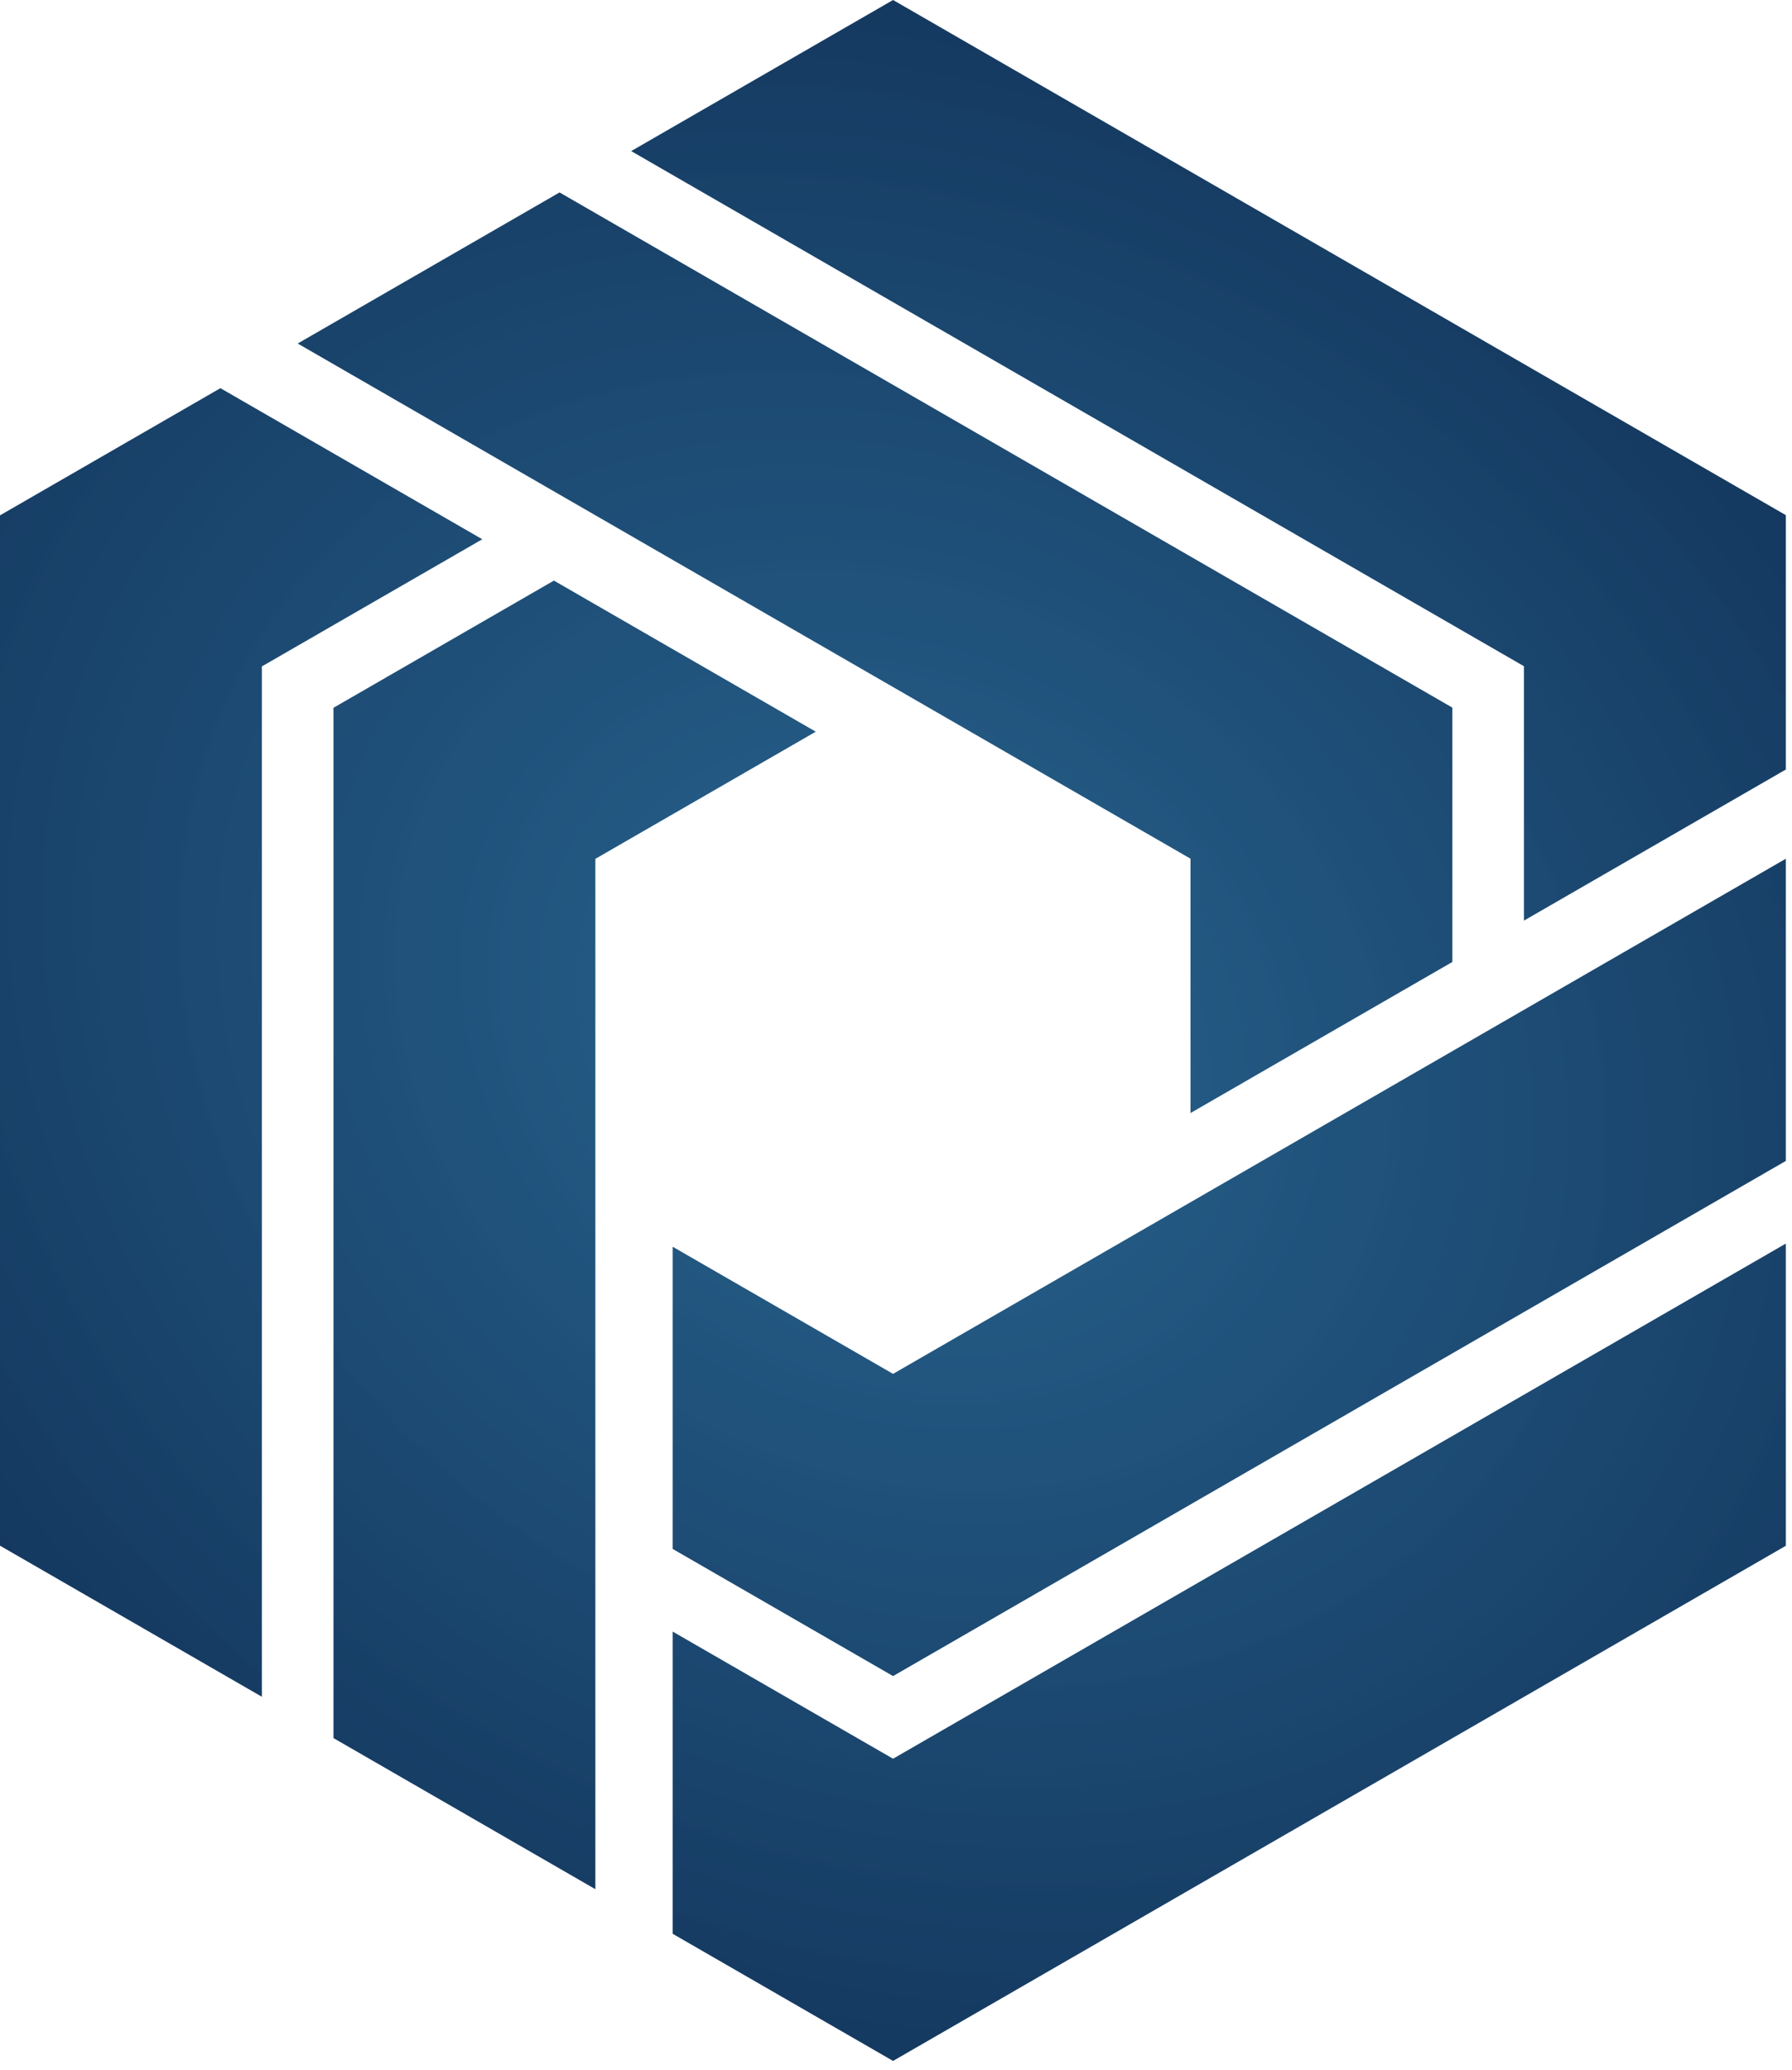 <svg viewBox="0 0 187 216" fill="none" xmlns="http://www.w3.org/2000/svg">
<path d="M70.193 170.268V201.806L93.193 215.076L186.358 161.315V129.777L93.193 183.538L70.193 170.268ZM70.193 130.105V161.643L93.193 174.913L186.358 121.152V89.614L93.193 143.375L70.193 130.105ZM159.031 96.072L186.358 80.305V53.761L93.193 0L65.867 15.767L159.031 69.528V96.072ZM124.23 116.158L151.557 100.39V73.846L58.392 20.082L31.066 35.849L124.23 89.61V116.158ZM50.327 56.276L23 40.509L0 53.782V161.305L27.327 177.072V69.546L50.327 56.276ZM85.128 76.358L57.801 60.59L34.801 73.864V181.386L62.128 197.154V89.628L85.128 76.358Z" fill="url(#paint0_diamond_3_135)"/>
<defs>
<radialGradient id="paint0_diamond_3_135" cx="0" cy="0" r="1" gradientUnits="userSpaceOnUse" gradientTransform="translate(93.179 107.538) rotate(18.339) scale(648.244 561.687)">
<stop stop-color="#155684" stop-opacity="0.92"/>
<stop offset="0.339" stop-color="#031135"/>
</radialGradient>
</defs>
</svg>
